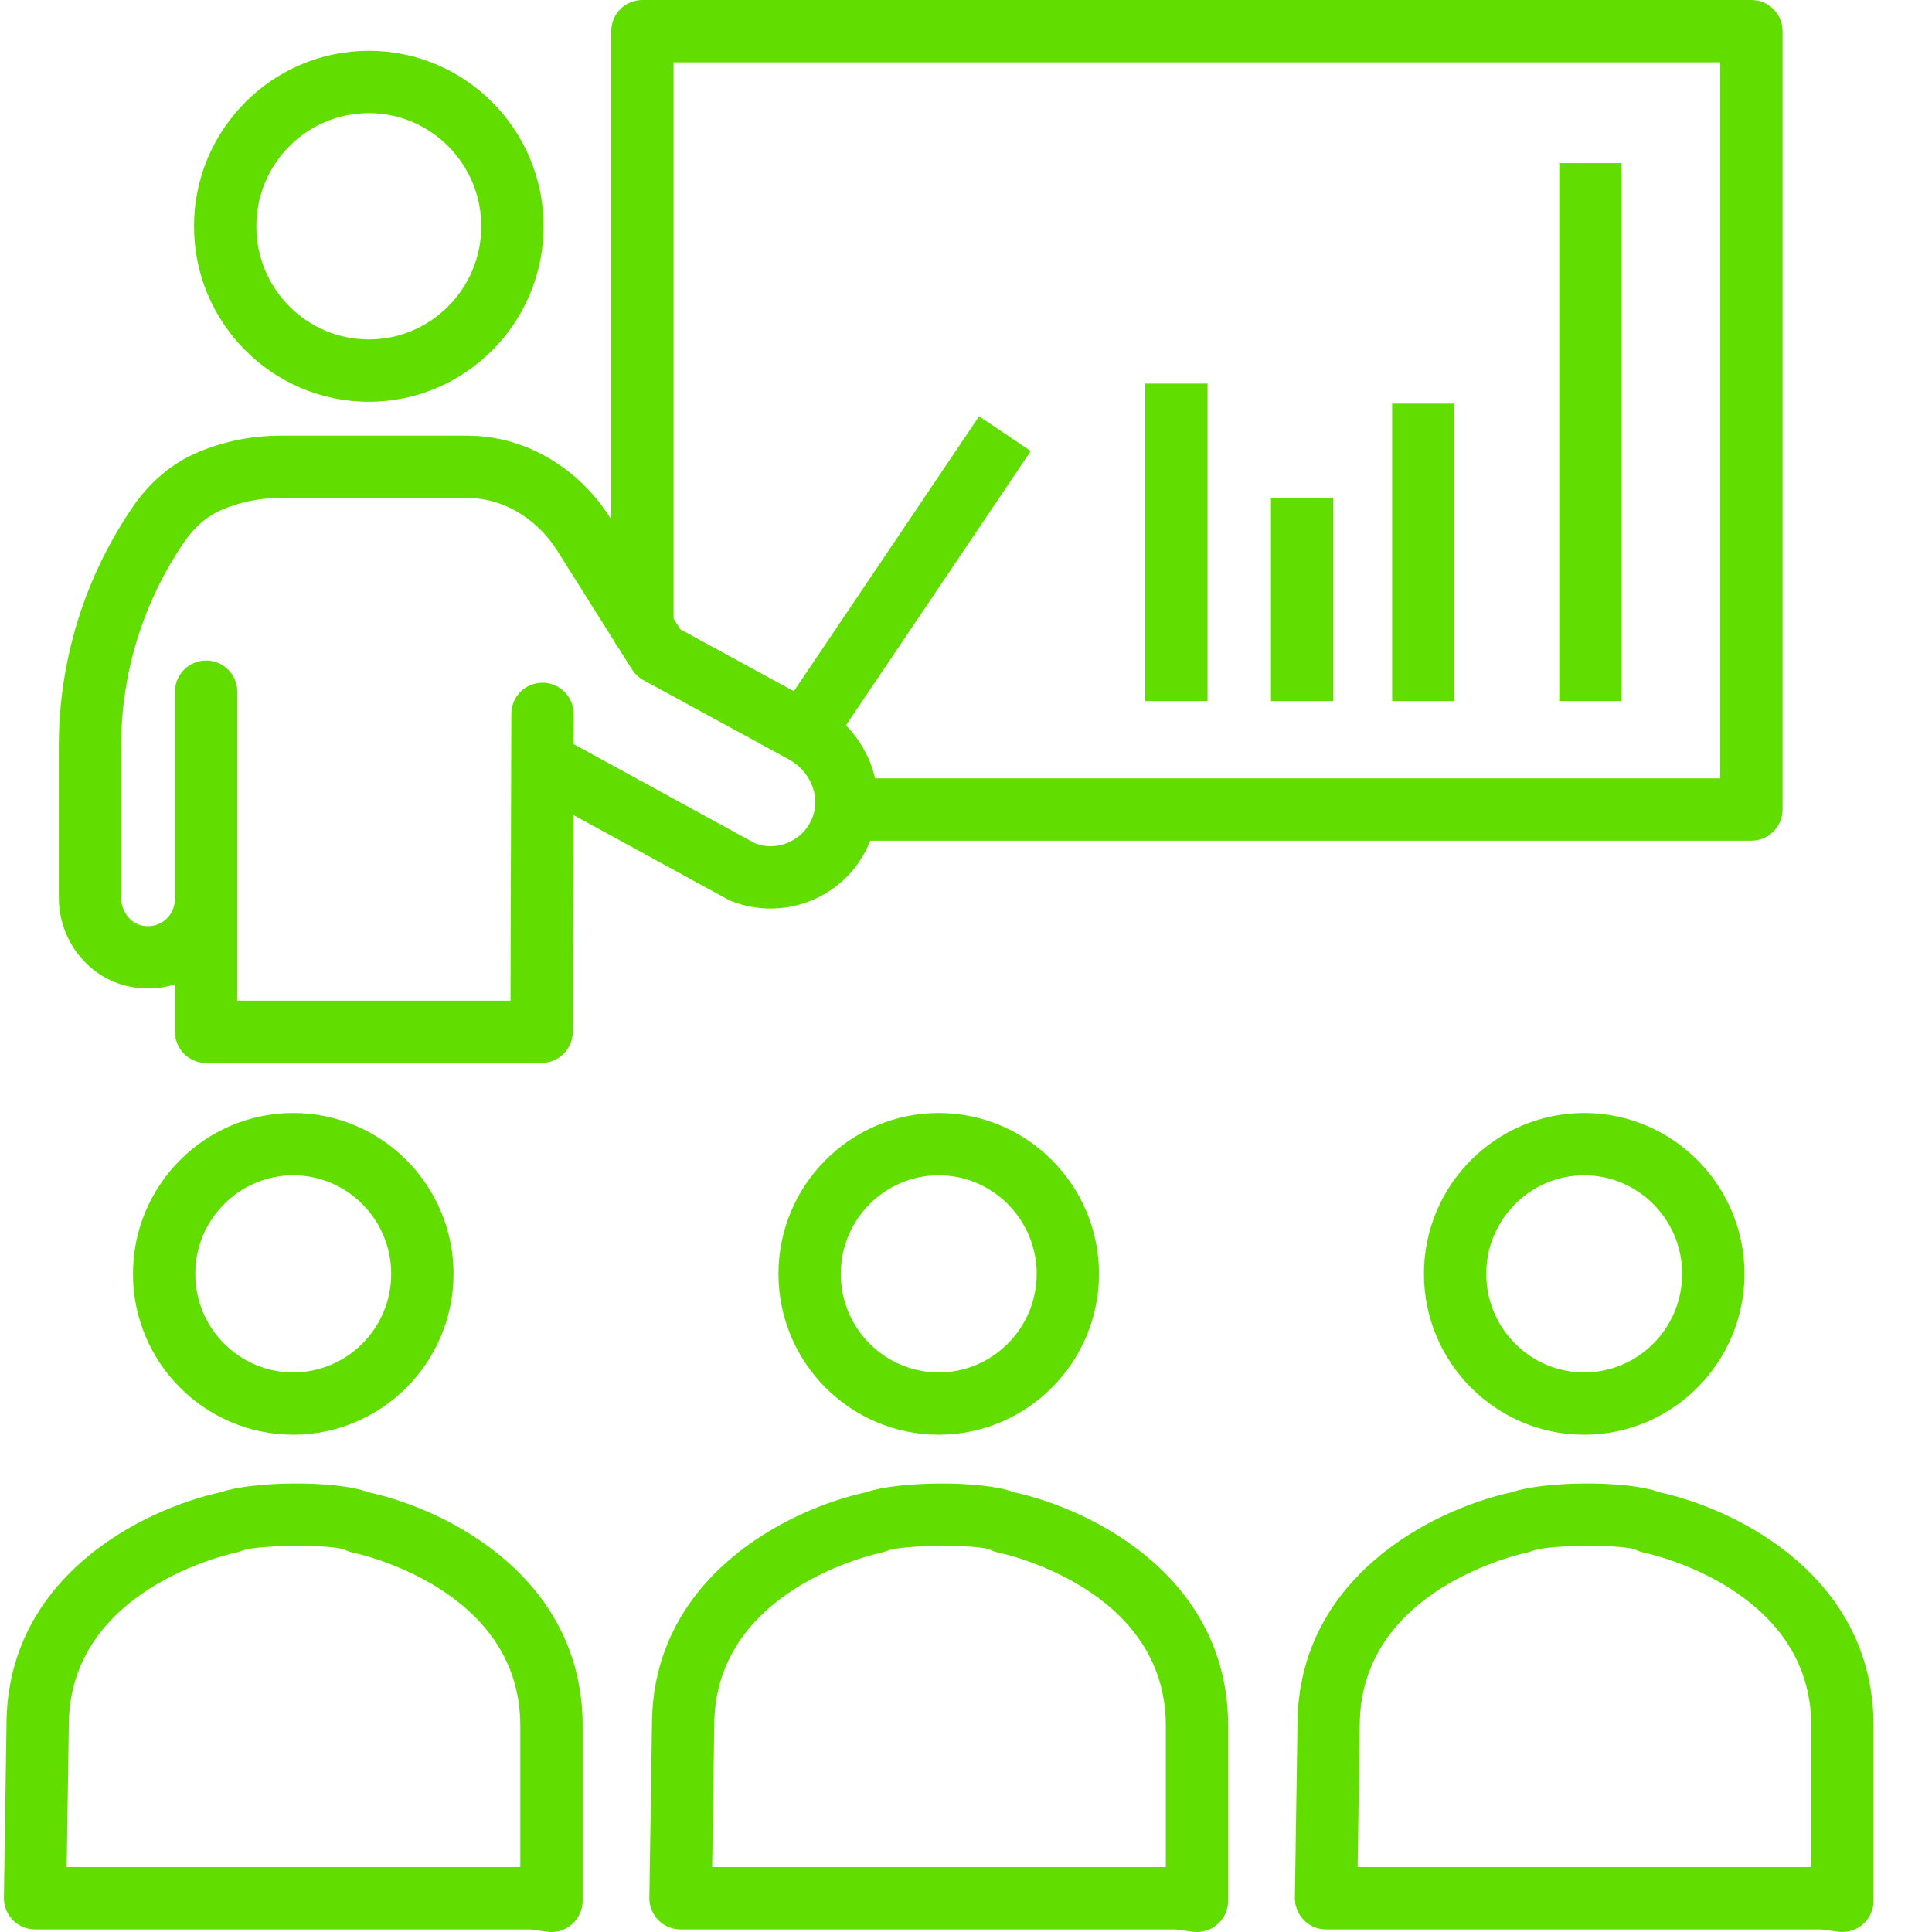 <?xml version="1.0"?>
<svg xmlns="http://www.w3.org/2000/svg" xmlns:xlink="http://www.w3.org/1999/xlink" xmlns:svgjs="http://svgjs.com/svgjs" version="1.1" width="512" height="512" x="0" y="0" viewBox="0 0 495 496" style="enable-background:new 0 0 512 512" xml:space="preserve" class=""><g><path xmlns="http://www.w3.org/2000/svg" d="m306.789 496c-.352 0-.703-.023-1.055-.07l-4.457-.594h-127.066c-2.141 0-4.191-.855-5.695-2.383s-2.336-3.594-2.305-5.738l.664-44.293c0-37.77 34.328-55.312 55.113-59.859 7.914-2.758 29.434-3.125 37.824.027 20.793 4.582 54.984 22.148 54.984 59.949v44.961c0 2.305-.992 4.504-2.734 6.016-1.465 1.289-3.344 1.984-5.273 1.984zm-124.457-16.664h116.465v-36.297c0-35.07-41.258-44.086-43.016-44.453-.754-.16-1.473-.418-2.145-.777-3.566-1.336-22.047-1.242-26.137.254-.359.129-1.23.441-1.605.512-1.762.371-43.02 9.387-43.02 44.457zm0 0" fill="#61de00" data-original="#000000"/><path xmlns="http://www.w3.org/2000/svg" d="m240.5 368.336c-22.688 0-41.145-18.52-41.145-41.297 0-22.773 18.457-41.305 41.145-41.305s41.145 18.531 41.145 41.305c0 22.777-18.457 41.297-41.145 41.297zm0-66.602c-13.855 0-25.145 11.355-25.145 25.305 0 13.945 11.281 25.297 25.145 25.297s25.145-11.352 25.145-25.297c0-13.949-11.289-25.305-25.145-25.305zm0 0" fill="#61de00" data-original="#000000"/><path xmlns="http://www.w3.org/2000/svg" d="m472.5 496c-.352 0-.703-.023-1.062-.07l-4.441-.594h-127.062c-2.145 0-4.191-.855-5.695-2.383-1.504-1.527-2.336-3.594-2.305-5.738l.664-44.293c0-37.77 34.328-55.312 55.109-59.859 7.914-2.766 29.434-3.133 37.816.035 20.785 4.574 54.977 22.133 54.977 59.941v44.961c0 2.305-.992 4.504-2.734 6.023-1.457 1.281-3.336 1.977-5.266 1.977zm-124.457-16.664h116.457v-36.297c0-35.07-41.254-44.086-43.016-44.453-.75-.16-1.48-.418-2.152-.785-3.551-1.32-22.031-1.227-26.121.254-.359.137-1.23.449-1.605.52-1.762.371-43.016 9.379-43.016 44.457zm0 0" fill="#61de00" data-original="#000000"/><path xmlns="http://www.w3.org/2000/svg" d="m406.211 368.336c-22.688 0-41.141-18.52-41.141-41.297 0-22.773 18.453-41.305 41.141-41.305 22.691 0 41.152 18.531 41.152 41.305 0 22.777-18.461 41.297-41.152 41.297zm0-66.602c-13.855 0-25.141 11.355-25.141 25.305 0 13.945 11.277 25.297 25.141 25.297 13.867 0 25.152-11.352 25.152-25.297-.008-13.949-11.285-25.305-25.152-25.305zm0 0" fill="#61de00" data-original="#000000"/><path xmlns="http://www.w3.org/2000/svg" d="m141.07 496c-.352 0-.707-.023-1.066-.07l-4.438-.594h-127.066c-2.145 0-4.191-.855-5.695-2.383-1.504-1.527-2.336-3.594-2.305-5.738l.664-44.293c0-37.77 34.328-55.312 55.113-59.859 7.902-2.766 29.43-3.133 37.816.035 20.793 4.574 54.984 22.141 54.984 59.941v44.961c0 2.305-.992 4.504-2.738 6.023-1.465 1.281-3.344 1.977-5.27 1.977zm-124.449-16.664h116.457v-36.297c0-35.078-41.258-44.086-43.016-44.453-.754-.16-1.48-.418-2.152-.785-3.555-1.32-22.035-1.227-26.121.254-.359.137-1.23.449-1.609.52-1.758.371-43.016 9.379-43.016 44.457zm0 0" fill="#61de00" data-original="#000000"/><path xmlns="http://www.w3.org/2000/svg" d="m74.789 368.336c-22.688 0-41.152-18.52-41.152-41.297 0-22.773 18.465-41.305 41.152-41.305s41.145 18.531 41.145 41.305c0 22.777-18.457 41.297-41.145 41.297zm0-66.602c-13.863 0-25.152 11.355-25.152 25.305 0 13.945 11.281 25.297 25.152 25.297 13.855 0 25.145-11.352 25.145-25.297 0-13.949-11.281-25.305-25.145-25.305zm0 0" fill="#61de00" data-original="#000000"/><path xmlns="http://www.w3.org/2000/svg" d="m293.516 98.48h16v81.512h-16zm0 0" fill="#61de00" data-original="#000000"/><path xmlns="http://www.w3.org/2000/svg" d="m325.797 127.754h16v52.238h-16zm0 0" fill="#61de00" data-original="#000000"/><path xmlns="http://www.w3.org/2000/svg" d="m356.902 103.625h16v76.367h-16zm0 0" fill="#61de00" data-original="#000000"/><path xmlns="http://www.w3.org/2000/svg" d="m399.805 41.879h16v138.113h-16zm0 0" fill="#61de00" data-original="#000000"/><path xmlns="http://www.w3.org/2000/svg" d="m449.141 215.832h-232.457c-4.422 0-8-3.574-8-8s3.578-8 8-8h224.457v-183.832h-268.711v145.129c0 4.422-3.578 8-8 8-4.426 0-8-3.578-8-8v-153.129c0-4.426 3.574-8 8-8h284.711c4.426 0 8 3.574 8 8v199.832c0 4.414-3.574 8-8 8zm0 0" fill="#61de00" data-original="#000000"/><path xmlns="http://www.w3.org/2000/svg" d="m94.18 103.145c-24.742 0-44.871-20.207-44.871-45.055 0-24.832 20.137-45.051 44.871-45.051 24.738 0 44.875 20.207 44.875 45.051 0 24.84-20.129 45.055-44.875 45.055zm0-74.105c-15.918 0-28.871 13.031-28.871 29.051 0 16.023 12.953 29.055 28.871 29.055 15.922 0 28.875-13.031 28.875-29.055 0-16.02-12.953-29.051-28.875-29.051zm0 0" fill="#61de00" data-original="#000000"/><path xmlns="http://www.w3.org/2000/svg" d="m138.531 272.895h-86.109c-4.426 0-8-3.574-8-8v-12.184c-3.688 1.168-7.672 1.402-11.617.586-10.543-2.129-18.207-11.77-18.207-22.898v-38.75c0-22.105 6.59-43.418 19.07-61.625 4.352-6.352 10.121-11.168 16.664-13.918 6.73-2.832 13.832-4.258 21.145-4.258h47.809c1.184 0 2.367.047 3.543.145 13.281 1.07 25.754 8.918 33.359 20.992l17.977 28.582 35.527 19.363c12.219 6.664 18.008 20.734 13.77 33.453-2.449 7.328-7.633 13.137-14.609 16.352-6.832 3.168-14.789 3.355-21.789.523-.289-.113-.57-.25-.832-.402l-39.523-21.617-.168 55.691c-.023 4.398-3.598 7.965-8.008 7.965zm-78.109-16h70.137l.176-61.168.039-12.48c.016-4.414 3.59-7.973 8-7.973h.023c4.414.016 7.977 3.59 7.977 8v.023l-.023 7.719 46.68 25.535c2.871 1.059 5.941.922 8.711-.367 2.93-1.344 5.113-3.793 6.145-6.879 1.758-5.273-.93-11.441-6.25-14.344l-37.359-20.359c-1.199-.656-2.207-1.602-2.941-2.77l-19.098-30.344c-4.93-7.832-12.824-12.895-21.105-13.559-.75-.066-1.504-.098-2.254-.098h-47.809c-5.168 0-10.184 1.016-14.938 3.008-3.711 1.551-7.055 4.398-9.664 8.207-10.645 15.547-16.27 33.73-16.27 52.586v38.766c0 3.496 2.32 6.602 5.391 7.219 2.898.582 4.93-.617 5.863-1.387 1.633-1.336 2.57-3.32 2.57-5.438v-53.219c0-4.422 3.574-8 8-8 4.422 0 8 3.578 8 8zm0 0" fill="#61de00" data-original="#000000"/><path xmlns="http://www.w3.org/2000/svg" d="m196.855 187.031 54.016-80.164 13.262 8.938-54.016 80.164zm0 0" fill="#61de00" data-original="#000000"/></g></svg>
